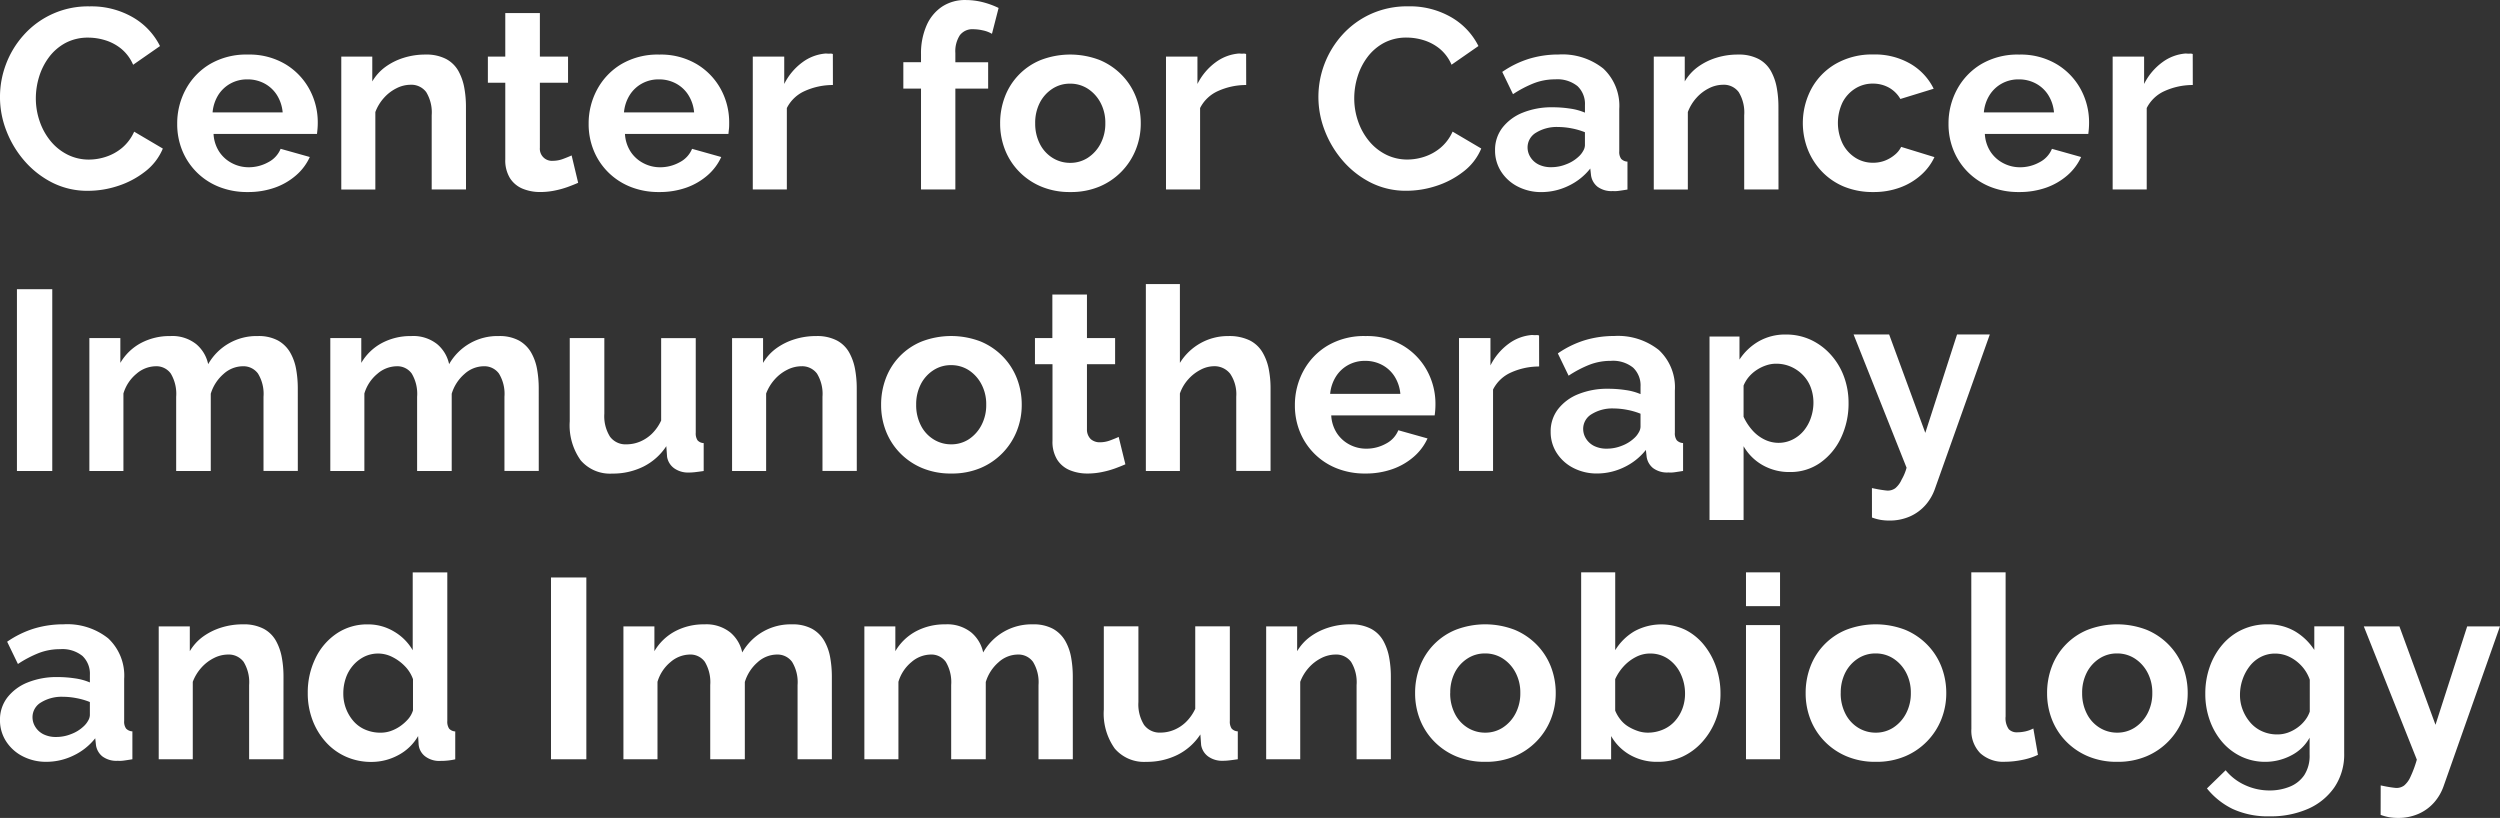 <svg xmlns="http://www.w3.org/2000/svg" width="158.98" height="52.012"><rect width="100%" height="100%" fill="#333333" stroke="none"/><g data-name="Center for Cancer" style="isolation:isolate"><g fill="#fff" data-name="グループ 2891" style="isolation:isolate"><path d="M-.001 6.171a5.9 5.9 0 0 1 .383-2.092A5.842 5.842 0 0 1 1.506 2.23 5.471 5.471 0 0 1 5.699.406a5.259 5.259 0 0 1 2.759.7 4.358 4.358 0 0 1 1.717 1.824L8.466 4.119A2.687 2.687 0 0 0 7.7 3.093a3.013 3.013 0 0 0-1.017-.537 3.678 3.678 0 0 0-1.05-.163 3.031 3.031 0 0 0-1.474.342 3.206 3.206 0 0 0-1.042.9 4.053 4.053 0 0 0-.627 1.237 4.667 4.667 0 0 0-.211 1.384 4.441 4.441 0 0 0 .244 1.458 4.014 4.014 0 0 0 .692 1.253 3.318 3.318 0 0 0 1.075.864 3.011 3.011 0 0 0 1.375.317 3.471 3.471 0 0 0 1.075-.179 3.1 3.1 0 0 0 1.027-.57 2.879 2.879 0 0 0 .765-1.026l1.823 1.075a3.569 3.569 0 0 1-1.131 1.465 5.576 5.576 0 0 1-1.726.912 6.091 6.091 0 0 1-1.9.309 4.95 4.95 0 0 1-2.256-.512 5.811 5.811 0 0 1-1.767-1.369A6.432 6.432 0 0 1 .411 8.332a5.9 5.9 0 0 1-.412-2.161Z" data-name="パス 5363"/><path d="M15.745 12.212a4.781 4.781 0 0 1-1.856-.346 4.18 4.18 0 0 1-2.312-2.327 4.427 4.427 0 0 1-.308-1.659 4.535 4.535 0 0 1 .545-2.2 4.167 4.167 0 0 1 1.547-1.61 4.557 4.557 0 0 1 2.4-.6 4.484 4.484 0 0 1 2.377.605 4.188 4.188 0 0 1 1.531 1.588 4.392 4.392 0 0 1 .538 2.145c0 .14-.006.272-.017.395s-.022.23-.033.315H13.58a2.28 2.28 0 0 0 .366 1.138 2.153 2.153 0 0 0 .814.724 2.26 2.26 0 0 0 1.05.256 2.548 2.548 0 0 0 1.246-.319 1.664 1.664 0 0 0 .789-.854l1.856.521a3.383 3.383 0 0 1-.863 1.156 4.151 4.151 0 0 1-1.351.789 5.063 5.063 0 0 1-1.742.283Zm-2.231-5.064h4.461a2.467 2.467 0 0 0-.366-1.105 2.111 2.111 0 0 0-.79-.733 2.26 2.26 0 0 0-1.091-.262 2.184 2.184 0 0 0-1.066.262 2.123 2.123 0 0 0-.782.733 2.48 2.48 0 0 0-.361 1.105Z" data-name="パス 5364"/><path d="M29.634 12.049h-2.182V7.331a2.477 2.477 0 0 0-.35-1.476 1.18 1.18 0 0 0-1-.465 1.991 1.991 0 0 0-.887.222 2.653 2.653 0 0 0-.8.613 2.85 2.85 0 0 0-.546.9v4.927h-2.166V3.601h1.971v1.577a3.074 3.074 0 0 1 .829-.919 4.013 4.013 0 0 1 1.156-.579 4.543 4.543 0 0 1 1.4-.21 2.72 2.72 0 0 1 1.311.282 1.941 1.941 0 0 1 .782.765 3.448 3.448 0 0 1 .374 1.071 6.613 6.613 0 0 1 .105 1.182Z" data-name="パス 5365"/><path d="M36.766 11.625q-.293.129-.675.269a5.821 5.821 0 0 1-.83.227 4.56 4.56 0 0 1-.9.09 2.9 2.9 0 0 1-1.124-.21 1.741 1.741 0 0 1-.805-.67 2.154 2.154 0 0 1-.3-1.2V5.26h-1.107V3.599h1.107V.831h2.2v2.768h1.791V5.26h-1.791v4.131a.767.767 0 0 0 .83.835 1.843 1.843 0 0 0 .651-.122q.326-.122.538-.22Z" data-name="パス 5366"/><path d="M41.911 12.212a4.776 4.776 0 0 1-1.855-.346 4.222 4.222 0 0 1-1.418-.95 4.174 4.174 0 0 1-.895-1.376 4.41 4.41 0 0 1-.31-1.659 4.536 4.536 0 0 1 .546-2.2 4.174 4.174 0 0 1 1.547-1.61 4.558 4.558 0 0 1 2.4-.6 4.481 4.481 0 0 1 2.376.605 4.19 4.19 0 0 1 1.532 1.588 4.4 4.4 0 0 1 .536 2.145c0 .14 0 .272-.015.395s-.023.23-.033.315h-6.579a2.3 2.3 0 0 0 .367 1.138 2.152 2.152 0 0 0 .814.724 2.263 2.263 0 0 0 1.051.256 2.547 2.547 0 0 0 1.245-.319 1.67 1.67 0 0 0 .79-.854l1.855.521a3.393 3.393 0 0 1-.862 1.156 4.17 4.17 0 0 1-1.351.789 5.068 5.068 0 0 1-1.741.282ZM39.68 7.148h4.461a2.468 2.468 0 0 0-.367-1.105 2.1 2.1 0 0 0-.789-.733 2.261 2.261 0 0 0-1.09-.262 2.182 2.182 0 0 0-1.067.262 2.123 2.123 0 0 0-.782.733 2.48 2.48 0 0 0-.366 1.105Z" data-name="パス 5367"/><path d="M52.967 5.406a4.343 4.343 0 0 0-1.791.383 2.331 2.331 0 0 0-1.139 1.082v5.178h-2.166V3.598h2V5.34a3.816 3.816 0 0 1 1.163-1.384 2.851 2.851 0 0 1 1.49-.554 1.5 1.5 0 0 0 .261.008.391.391 0 0 1 .178.025Z" data-name="パス 5368"/><path d="M58.569 12.049V5.634h-1.124V3.957h1.124v-.5a4.411 4.411 0 0 1 .35-1.832 2.771 2.771 0 0 1 .985-1.2 2.637 2.637 0 0 1 1.5-.423 4.472 4.472 0 0 1 1.066.13 5.264 5.264 0 0 1 1.033.374l-.422 1.645a1.894 1.894 0 0 0-.578-.219 2.867 2.867 0 0 0-.61-.074 1 1 0 0 0-.855.383 1.879 1.879 0 0 0-.285 1.131v.586h2.085v1.677h-2.085v6.415Z" data-name="パス 5369"/><path d="M68.061 12.212a4.661 4.661 0 0 1-1.864-.354 4.231 4.231 0 0 1-1.409-.966 4.159 4.159 0 0 1-.887-1.393 4.537 4.537 0 0 1-.3-1.65 4.689 4.689 0 0 1 .3-1.69 4.075 4.075 0 0 1 2.287-2.344 5.222 5.222 0 0 1 3.737 0 4.24 4.24 0 0 1 1.408.951 4.143 4.143 0 0 1 .9 1.393 4.594 4.594 0 0 1 .31 1.69 4.446 4.446 0 0 1-.31 1.65 4.256 4.256 0 0 1-2.3 2.359 4.665 4.665 0 0 1-1.872.354ZM65.83 7.847a2.813 2.813 0 0 0 .293 1.295 2.207 2.207 0 0 0 .806.894 2.091 2.091 0 0 0 1.131.32 2.031 2.031 0 0 0 1.124-.327 2.378 2.378 0 0 0 .806-.9 2.726 2.726 0 0 0 .3-1.3 2.693 2.693 0 0 0-.3-1.286 2.375 2.375 0 0 0-.806-.895 2.05 2.05 0 0 0-1.141-.328 2.021 2.021 0 0 0-1.124.328 2.311 2.311 0 0 0-.8.895 2.792 2.792 0 0 0-.289 1.304Z" data-name="パス 5370"/><path d="M79.248 5.406a4.337 4.337 0 0 0-1.792.383 2.342 2.342 0 0 0-1.14 1.082v5.178h-2.168V3.598h2V5.34a3.821 3.821 0 0 1 1.165-1.384 2.847 2.847 0 0 1 1.49-.554 1.481 1.481 0 0 0 .26.008.4.4 0 0 1 .18.025Z" data-name="パス 5371"/><path d="M83.84 6.171a5.9 5.9 0 0 1 1.506-3.94 5.511 5.511 0 0 1 1.8-1.328 5.574 5.574 0 0 1 2.394-.5 5.259 5.259 0 0 1 2.759.7 4.367 4.367 0 0 1 1.718 1.824l-1.711 1.189a2.693 2.693 0 0 0-.764-1.026 3.035 3.035 0 0 0-1.018-.537 3.679 3.679 0 0 0-1.051-.163A3.03 3.03 0 0 0 88 2.732a3.206 3.206 0 0 0-1.042.9 4.053 4.053 0 0 0-.627 1.237 4.667 4.667 0 0 0-.212 1.384 4.439 4.439 0 0 0 .244 1.458 4.016 4.016 0 0 0 .693 1.253 3.318 3.318 0 0 0 1.075.864 3.015 3.015 0 0 0 1.376.317 3.48 3.48 0 0 0 1.075-.179 3.115 3.115 0 0 0 1.026-.57 2.869 2.869 0 0 0 .765-1.026l1.823 1.075a3.561 3.561 0 0 1-1.131 1.465 5.586 5.586 0 0 1-1.726.912 6.1 6.1 0 0 1-1.9.309 4.949 4.949 0 0 1-2.255-.512 5.8 5.8 0 0 1-1.767-1.369 6.432 6.432 0 0 1-1.164-1.921 5.9 5.9 0 0 1-.413-2.158Z" data-name="パス 5372"/><path d="M95.074 9.557a2.3 2.3 0 0 1 .464-1.432 3.074 3.074 0 0 1 1.286-.957 4.917 4.917 0 0 1 1.914-.346 7.453 7.453 0 0 1 1.091.081 3.738 3.738 0 0 1 .961.26v-.47a1.561 1.561 0 0 0-.472-1.215 2.04 2.04 0 0 0-1.417-.432 3.731 3.731 0 0 0-1.351.244 7.182 7.182 0 0 0-1.335.7l-.684-1.417a6.244 6.244 0 0 1 1.718-.839 6.424 6.424 0 0 1 1.864-.268 4.176 4.176 0 0 1 2.842.892 3.238 3.238 0 0 1 1.017 2.576V9.62a.751.751 0 0 0 .122.482.591.591 0 0 0 .4.176v1.775c-.2.033-.373.06-.53.081a1.779 1.779 0 0 1-.4.016 1.483 1.483 0 0 1-.986-.284 1.136 1.136 0 0 1-.4-.709l-.049-.44a3.873 3.873 0 0 1-1.4 1.107 3.941 3.941 0 0 1-1.693.391 3.233 3.233 0 0 1-1.522-.353 2.717 2.717 0 0 1-1.059-.958 2.458 2.458 0 0 1-.381-1.347Zm5.308.409a1.363 1.363 0 0 0 .293-.366.757.757 0 0 0 .114-.349v-.842a4.549 4.549 0 0 0-.847-.246 4.657 4.657 0 0 0-.863-.087 2.5 2.5 0 0 0-1.392.357 1.086 1.086 0 0 0-.546.945 1.153 1.153 0 0 0 .179.611 1.276 1.276 0 0 0 .513.468 1.758 1.758 0 0 0 .822.175 2.542 2.542 0 0 0 .961-.192 2.357 2.357 0 0 0 .766-.474Z" data-name="パス 5373"/><path d="M113.098 12.049h-2.181V7.331a2.47 2.47 0 0 0-.351-1.476 1.177 1.177 0 0 0-1-.465 1.992 1.992 0 0 0-.888.222 2.665 2.665 0 0 0-.8.613 2.847 2.847 0 0 0-.545.9v4.927h-2.166V3.601h1.97v1.577a3.065 3.065 0 0 1 .83-.919 4 4 0 0 1 1.156-.579 4.538 4.538 0 0 1 1.4-.21 2.713 2.713 0 0 1 1.31.282 1.94 1.94 0 0 1 .782.765 3.423 3.423 0 0 1 .374 1.071 6.613 6.613 0 0 1 .105 1.182Z" data-name="パス 5374"/><path d="M119.14 12.212a4.81 4.81 0 0 1-1.881-.346 4.14 4.14 0 0 1-1.409-.966 4.337 4.337 0 0 1-.895-1.409 4.64 4.64 0 0 1 .228-3.833 4.07 4.07 0 0 1 1.546-1.594 4.628 4.628 0 0 1 2.394-.6 4.5 4.5 0 0 1 2.378.6 3.732 3.732 0 0 1 1.465 1.579l-2.117.651a1.929 1.929 0 0 0-.733-.725 2.09 2.09 0 0 0-1.027-.252 2.063 2.063 0 0 0-1.106.311 2.256 2.256 0 0 0-.806.871 3.038 3.038 0 0 0 0 2.636 2.277 2.277 0 0 0 .806.894 2.051 2.051 0 0 0 1.124.32 2.082 2.082 0 0 0 .749-.13 2.206 2.206 0 0 0 .626-.366 1.5 1.5 0 0 0 .416-.513l2.117.651a3.5 3.5 0 0 1-.855 1.14 4.105 4.105 0 0 1-1.319.789 4.807 4.807 0 0 1-1.701.292Z" data-name="パス 5375"/><path d="M128.388 12.212a4.776 4.776 0 0 1-1.855-.346 4.232 4.232 0 0 1-1.418-.95 4.188 4.188 0 0 1-.895-1.376 4.409 4.409 0 0 1-.31-1.659 4.536 4.536 0 0 1 .546-2.2 4.174 4.174 0 0 1 1.547-1.61 4.558 4.558 0 0 1 2.4-.6 4.481 4.481 0 0 1 2.376.605 4.191 4.191 0 0 1 1.532 1.588 4.4 4.4 0 0 1 .537 2.145c0 .14-.006.272-.016.395s-.023.23-.033.315h-6.578a2.289 2.289 0 0 0 .366 1.138 2.153 2.153 0 0 0 .814.724 2.264 2.264 0 0 0 1.051.256 2.544 2.544 0 0 0 1.245-.319 1.669 1.669 0 0 0 .79-.854l1.855.521a3.393 3.393 0 0 1-.862 1.156 4.161 4.161 0 0 1-1.351.789 5.068 5.068 0 0 1-1.741.282Zm-2.231-5.064h4.461a2.466 2.466 0 0 0-.366-1.105 2.1 2.1 0 0 0-.79-.733 2.259 2.259 0 0 0-1.09-.262 2.182 2.182 0 0 0-1.067.262 2.122 2.122 0 0 0-.782.733 2.479 2.479 0 0 0-.366 1.105Z" data-name="パス 5376"/><path d="M139.444 5.406a4.343 4.343 0 0 0-1.791.383 2.331 2.331 0 0 0-1.139 1.082v5.178h-2.166V3.598h2V5.34a3.809 3.809 0 0 1 1.164-1.384 2.844 2.844 0 0 1 1.489-.554 1.5 1.5 0 0 0 .261.008.39.39 0 0 1 .178.025Z" data-name="パス 5377"/></g></g><g fill="#fff" data-name="グループ 2892" style="isolation:isolate"><path d="M1.077 29.95V18.389h2.247V29.95Z" data-name="パス 5378"/><path d="M18.939 29.949h-2.182v-4.717a2.47 2.47 0 0 0-.351-1.476 1.144 1.144 0 0 0-.968-.465 1.848 1.848 0 0 0-1.221.489 2.688 2.688 0 0 0-.814 1.259v4.911h-2.2v-4.718a2.518 2.518 0 0 0-.342-1.476 1.122 1.122 0 0 0-.961-.465 1.914 1.914 0 0 0-1.221.477 2.564 2.564 0 0 0-.83 1.256v4.927H5.683V21.5h1.97v1.577a3.34 3.34 0 0 1 1.31-1.263 3.866 3.866 0 0 1 1.865-.443 2.442 2.442 0 0 1 1.652.515 2.272 2.272 0 0 1 .758 1.272 3.528 3.528 0 0 1 3.159-1.787 2.587 2.587 0 0 1 1.279.282 2.051 2.051 0 0 1 .773.757 3.253 3.253 0 0 1 .383 1.071 6.85 6.85 0 0 1 .105 1.191Z" data-name="パス 5379"/><path d="M34.261 29.949h-2.182v-4.717a2.477 2.477 0 0 0-.35-1.476 1.147 1.147 0 0 0-.969-.465 1.848 1.848 0 0 0-1.221.489 2.687 2.687 0 0 0-.814 1.259v4.911h-2.2v-4.718a2.518 2.518 0 0 0-.342-1.476 1.123 1.123 0 0 0-.961-.465 1.914 1.914 0 0 0-1.221.477 2.564 2.564 0 0 0-.83 1.256v4.927h-2.166V21.5h1.97v1.577a3.34 3.34 0 0 1 1.31-1.263 3.865 3.865 0 0 1 1.865-.443 2.442 2.442 0 0 1 1.652.515 2.273 2.273 0 0 1 .758 1.272 3.528 3.528 0 0 1 3.159-1.787 2.587 2.587 0 0 1 1.279.282 2.051 2.051 0 0 1 .773.757 3.253 3.253 0 0 1 .383 1.071 6.85 6.85 0 0 1 .105 1.191Z" data-name="パス 5380"/><path d="M36.231 26.789v-5.29h2.2v4.81a2.457 2.457 0 0 0 .358 1.457 1.226 1.226 0 0 0 1.057.49 2.236 2.236 0 0 0 .839-.167 2.436 2.436 0 0 0 .765-.5 2.868 2.868 0 0 0 .594-.846v-5.242h2.2v6.017a.793.793 0 0 0 .114.482.555.555 0 0 0 .391.177v1.775q-.325.049-.545.073a3.414 3.414 0 0 1-.4.024 1.516 1.516 0 0 1-.937-.274 1.122 1.122 0 0 1-.446-.725l-.049-.677a3.747 3.747 0 0 1-1.459 1.3 4.354 4.354 0 0 1-1.978.443 2.447 2.447 0 0 1-2.01-.847 3.834 3.834 0 0 1-.694-2.48Z" data-name="パス 5381"/><path d="M54.485 29.949h-2.182v-4.717a2.477 2.477 0 0 0-.35-1.476 1.18 1.18 0 0 0-1-.465 1.991 1.991 0 0 0-.887.222 2.636 2.636 0 0 0-.8.613 2.849 2.849 0 0 0-.546.9v4.927h-2.166v-8.451h1.971v1.577a3.061 3.061 0 0 1 .829-.919 4.013 4.013 0 0 1 1.156-.579 4.539 4.539 0 0 1 1.4-.21 2.719 2.719 0 0 1 1.311.282 1.938 1.938 0 0 1 .781.765 3.424 3.424 0 0 1 .375 1.071 6.7 6.7 0 0 1 .105 1.182Z" data-name="パス 5382"/><path d="M60.492 30.112a4.668 4.668 0 0 1-1.865-.354 4.236 4.236 0 0 1-1.408-.966 4.159 4.159 0 0 1-.887-1.393 4.537 4.537 0 0 1-.3-1.65 4.69 4.69 0 0 1 .3-1.691 4.068 4.068 0 0 1 2.287-2.344 5.222 5.222 0 0 1 3.737 0 4.239 4.239 0 0 1 1.408.95 4.157 4.157 0 0 1 .9 1.394 4.594 4.594 0 0 1 .31 1.691 4.446 4.446 0 0 1-.31 1.65 4.256 4.256 0 0 1-2.3 2.359 4.669 4.669 0 0 1-1.872.354Zm-2.231-4.365a2.813 2.813 0 0 0 .293 1.295 2.2 2.2 0 0 0 .807.894 2.091 2.091 0 0 0 1.131.32 2.033 2.033 0 0 0 1.124-.327 2.383 2.383 0 0 0 .8-.9 2.729 2.729 0 0 0 .3-1.3 2.693 2.693 0 0 0-.3-1.286 2.373 2.373 0 0 0-.8-.895 2.051 2.051 0 0 0-1.141-.328 2.022 2.022 0 0 0-1.124.328 2.3 2.3 0 0 0-.8.895 2.79 2.79 0 0 0-.289 1.304Z" data-name="パス 5383"/><path d="M71.565 29.526q-.293.129-.676.269a5.822 5.822 0 0 1-.829.227 4.555 4.555 0 0 1-.9.09 2.9 2.9 0 0 1-1.124-.21 1.736 1.736 0 0 1-.806-.669 2.154 2.154 0 0 1-.3-1.2v-4.871h-1.115v-1.663h1.107v-2.768h2.2v2.768h1.79v1.661h-1.79v4.131a.846.846 0 0 0 .243.635.858.858 0 0 0 .586.2 1.848 1.848 0 0 0 .651-.122c.217-.081.4-.155.537-.22Z" data-name="パス 5384"/><path d="M80.797 29.949h-2.182v-4.718a2.316 2.316 0 0 0-.383-1.46 1.268 1.268 0 0 0-1.05-.482 1.862 1.862 0 0 0-.831.222 2.7 2.7 0 0 0-.789.613 2.629 2.629 0 0 0-.53.9v4.927h-2.165V18.063h2.165v5.015a3.605 3.605 0 0 1 1.312-1.256 3.551 3.551 0 0 1 1.766-.451 2.959 2.959 0 0 1 1.359.274 1.97 1.97 0 0 1 .814.757 3.335 3.335 0 0 1 .4 1.07 6.31 6.31 0 0 1 .114 1.2Z" data-name="パス 5385"/><path d="M86.822 30.112a4.78 4.78 0 0 1-1.856-.346 4.18 4.18 0 0 1-2.312-2.327 4.428 4.428 0 0 1-.309-1.659 4.542 4.542 0 0 1 .546-2.2 4.165 4.165 0 0 1 1.547-1.609 4.555 4.555 0 0 1 2.4-.6 4.484 4.484 0 0 1 2.377.605 4.188 4.188 0 0 1 1.531 1.588 4.4 4.4 0 0 1 .537 2.145 4.894 4.894 0 0 1-.05.709h-6.577a2.29 2.29 0 0 0 .366 1.139 2.155 2.155 0 0 0 .815.724 2.255 2.255 0 0 0 1.05.251 2.547 2.547 0 0 0 1.246-.318 1.66 1.66 0 0 0 .789-.854l1.857.521a3.409 3.409 0 0 1-.863 1.156 4.156 4.156 0 0 1-1.352.789 5.061 5.061 0 0 1-1.742.286Zm-2.231-5.064h4.461a2.488 2.488 0 0 0-.367-1.106 2.105 2.105 0 0 0-.789-.732 2.266 2.266 0 0 0-1.092-.262 2.184 2.184 0 0 0-1.066.262 2.117 2.117 0 0 0-.781.732 2.476 2.476 0 0 0-.37 1.106Z" data-name="パス 5386"/><path d="M97.877 23.306a4.343 4.343 0 0 0-1.791.383 2.334 2.334 0 0 0-1.14 1.082v5.178h-2.165v-8.451h2v1.742a3.816 3.816 0 0 1 1.163-1.384 2.851 2.851 0 0 1 1.49-.554 1.492 1.492 0 0 0 .261.008.393.393 0 0 1 .178.025Z" data-name="パス 5387"/><path d="M98.61 27.457a2.3 2.3 0 0 1 .464-1.432 3.052 3.052 0 0 1 1.286-.957 4.917 4.917 0 0 1 1.914-.346 7.449 7.449 0 0 1 1.091.081 3.7 3.7 0 0 1 .96.26v-.47a1.56 1.56 0 0 0-.472-1.214 2.037 2.037 0 0 0-1.416-.432 3.731 3.731 0 0 0-1.351.244 7.12 7.12 0 0 0-1.335.7l-.685-1.417a6.258 6.258 0 0 1 1.718-.839 6.43 6.43 0 0 1 1.864-.268 4.17 4.17 0 0 1 2.842.892 3.239 3.239 0 0 1 1.018 2.576v2.681a.751.751 0 0 0 .122.482.589.589 0 0 0 .4.176v1.775c-.2.033-.373.059-.53.081a1.719 1.719 0 0 1-.4.015 1.483 1.483 0 0 1-.986-.284 1.131 1.131 0 0 1-.4-.709l-.049-.44a3.891 3.891 0 0 1-1.4 1.107 3.942 3.942 0 0 1-1.694.391 3.229 3.229 0 0 1-1.521-.353 2.717 2.717 0 0 1-1.059-.958 2.45 2.45 0 0 1-.381-1.342Zm5.308.409a1.359 1.359 0 0 0 .292-.366.758.758 0 0 0 .114-.349v-.842a4.515 4.515 0 0 0-.846-.246 4.672 4.672 0 0 0-.864-.088 2.492 2.492 0 0 0-1.392.358 1.085 1.085 0 0 0-.545.945 1.155 1.155 0 0 0 .178.611 1.283 1.283 0 0 0 .513.468 1.766 1.766 0 0 0 .823.174 2.542 2.542 0 0 0 .961-.191 2.357 2.357 0 0 0 .766-.474Z" data-name="パス 5388"/><path d="M113.826 30.017a3.408 3.408 0 0 1-1.759-.451 3.231 3.231 0 0 1-1.189-1.191v4.694h-2.166V21.402h1.905v1.465a3.6 3.6 0 0 1 1.237-1.168 3.39 3.39 0 0 1 1.71-.426 3.718 3.718 0 0 1 1.588.337 3.952 3.952 0 0 1 1.269.943 4.263 4.263 0 0 1 .839 1.393 4.769 4.769 0 0 1 .293 1.674 5.063 5.063 0 0 1-.48 2.222 4.03 4.03 0 0 1-1.319 1.586 3.275 3.275 0 0 1-1.928.589Zm-.733-1.856a1.988 1.988 0 0 0 .9-.208 2.182 2.182 0 0 0 .708-.559 2.581 2.581 0 0 0 .456-.823 2.942 2.942 0 0 0 .163-.966 2.754 2.754 0 0 0-.17-.966 2.27 2.27 0 0 0-.5-.79 2.417 2.417 0 0 0-.758-.527 2.323 2.323 0 0 0-.952-.193 1.935 1.935 0 0 0-.61.1 2.538 2.538 0 0 0-.611.293 2.356 2.356 0 0 0-.5.436 2.065 2.065 0 0 0-.342.564v1.981a3.484 3.484 0 0 0 .545.842 2.463 2.463 0 0 0 .774.6 2.024 2.024 0 0 0 .895.216Z" data-name="パス 5389"/><path d="M119.04 31.037c.2.042.377.079.546.105s.311.046.431.056a.819.819 0 0 0 .512-.154 1.528 1.528 0 0 0 .4-.546 3.116 3.116 0 0 0 .314-.754l-3.371-8.476h2.262l2.3 6.259 2.019-6.259h2.084l-3.489 9.812a3.128 3.128 0 0 1-.594 1.028 2.856 2.856 0 0 1-.986.728 3.183 3.183 0 0 1-1.335.267 3.4 3.4 0 0 1-.521-.04 3.078 3.078 0 0 1-.57-.154Z" data-name="パス 5390"/></g><g data-name="and Immunobiology" style="isolation:isolate"><g fill="#fff" data-name="グループ 2893" style="isolation:isolate"><path d="M-.001 45.792a2.3 2.3 0 0 1 .465-1.433 3.068 3.068 0 0 1 1.286-.957 4.917 4.917 0 0 1 1.914-.346 7.458 7.458 0 0 1 1.091.081 3.76 3.76 0 0 1 .961.261v-.47a1.563 1.563 0 0 0-.473-1.215 2.038 2.038 0 0 0-1.417-.431 3.738 3.738 0 0 0-1.352.243 7.175 7.175 0 0 0-1.334.7l-.685-1.417a6.271 6.271 0 0 1 1.718-.839 6.432 6.432 0 0 1 1.865-.268 4.173 4.173 0 0 1 2.841.892 3.238 3.238 0 0 1 1.017 2.576v2.681a.75.75 0 0 0 .123.482.591.591 0 0 0 .4.177v1.774c-.2.033-.372.06-.529.081a1.726 1.726 0 0 1-.4.016 1.483 1.483 0 0 1-.986-.284 1.134 1.134 0 0 1-.4-.708l-.048-.44a3.88 3.88 0 0 1-1.4 1.106 3.94 3.94 0 0 1-1.693.391 3.234 3.234 0 0 1-1.523-.353 2.713 2.713 0 0 1-1.058-.958 2.458 2.458 0 0 1-.383-1.342Zm5.308.408a1.385 1.385 0 0 0 .294-.366.758.758 0 0 0 .114-.349v-.842a4.535 4.535 0 0 0-.848-.246 4.652 4.652 0 0 0-.863-.087 2.5 2.5 0 0 0-1.392.357 1.085 1.085 0 0 0-.545.945 1.153 1.153 0 0 0 .179.611 1.274 1.274 0 0 0 .512.468 1.766 1.766 0 0 0 .823.175 2.545 2.545 0 0 0 .961-.192 2.31 2.31 0 0 0 .765-.474Z" data-name="パス 5391"/><path d="M18.024 48.283h-2.182v-4.718a2.479 2.479 0 0 0-.35-1.476 1.18 1.18 0 0 0-1-.465 1.989 1.989 0 0 0-.887.222 2.669 2.669 0 0 0-.8.613 2.853 2.853 0 0 0-.546.9v4.926h-2.166v-8.451h1.977v1.577a3.074 3.074 0 0 1 .829-.919 4.036 4.036 0 0 1 1.156-.579 4.543 4.543 0 0 1 1.4-.21 2.72 2.72 0 0 1 1.311.282 1.941 1.941 0 0 1 .782.765 3.447 3.447 0 0 1 .375 1.071 6.612 6.612 0 0 1 .105 1.182Z" data-name="パス 5392"/><path d="M19.571 44.07a4.95 4.95 0 0 1 .488-2.206 3.937 3.937 0 0 1 1.351-1.578 3.448 3.448 0 0 1 1.97-.58 3.2 3.2 0 0 1 1.693.464 3.265 3.265 0 0 1 1.172 1.181v-4.95h2.2v9.444a.808.808 0 0 0 .114.488.56.56 0 0 0 .391.18v1.774a4.159 4.159 0 0 1-.928.1 1.481 1.481 0 0 1-.968-.276 1.068 1.068 0 0 1-.432-.766l-.033-.537a3.172 3.172 0 0 1-1.278 1.221 3.575 3.575 0 0 1-1.686.423 3.931 3.931 0 0 1-1.62-.33 3.79 3.79 0 0 1-1.286-.933 4.375 4.375 0 0 1-.847-1.4 4.808 4.808 0 0 1-.301-1.719Zm6.692 1.1v-1.981a2.245 2.245 0 0 0-.521-.83 2.912 2.912 0 0 0-.8-.583 2 2 0 0 0-1.791-.009 2.314 2.314 0 0 0-.708.559 2.424 2.424 0 0 0-.456.807 2.975 2.975 0 0 0-.155.966 2.645 2.645 0 0 0 .179.982 2.618 2.618 0 0 0 .488.8 2.064 2.064 0 0 0 .749.527 2.423 2.423 0 0 0 .944.185 1.988 1.988 0 0 0 .635-.1 2.515 2.515 0 0 0 .595-.295 2.786 2.786 0 0 0 .512-.447 1.528 1.528 0 0 0 .329-.581Z" data-name="パス 5393"/><path d="M35.039 48.284V36.723h2.248v11.561Z" data-name="パス 5394"/><path d="M52.901 48.283h-2.182v-4.718a2.479 2.479 0 0 0-.35-1.476 1.145 1.145 0 0 0-.969-.465 1.848 1.848 0 0 0-1.221.489 2.692 2.692 0 0 0-.814 1.259v4.911h-2.2v-4.718a2.52 2.52 0 0 0-.342-1.476 1.124 1.124 0 0 0-.961-.465 1.915 1.915 0 0 0-1.221.477 2.567 2.567 0 0 0-.83 1.257v4.926h-2.166v-8.451h1.97v1.577a3.348 3.348 0 0 1 1.31-1.263 3.863 3.863 0 0 1 1.865-.443 2.442 2.442 0 0 1 1.652.515 2.276 2.276 0 0 1 .758 1.272 3.533 3.533 0 0 1 3.159-1.787 2.588 2.588 0 0 1 1.279.282 2.054 2.054 0 0 1 .774.757 3.252 3.252 0 0 1 .382 1.071 6.849 6.849 0 0 1 .105 1.191Z" data-name="パス 5395"/><path d="M68.223 48.283h-2.182v-4.718a2.479 2.479 0 0 0-.35-1.476 1.145 1.145 0 0 0-.969-.465 1.848 1.848 0 0 0-1.221.489 2.692 2.692 0 0 0-.814 1.259v4.911h-2.2v-4.718a2.521 2.521 0 0 0-.342-1.476 1.124 1.124 0 0 0-.961-.465 1.915 1.915 0 0 0-1.221.477 2.567 2.567 0 0 0-.83 1.257v4.926h-2.166v-8.451h1.97v1.577a3.348 3.348 0 0 1 1.31-1.263 3.867 3.867 0 0 1 1.866-.443 2.441 2.441 0 0 1 1.651.515 2.276 2.276 0 0 1 .758 1.272 3.533 3.533 0 0 1 3.159-1.787 2.588 2.588 0 0 1 1.279.282 2.054 2.054 0 0 1 .774.757 3.251 3.251 0 0 1 .382 1.071 6.852 6.852 0 0 1 .105 1.191Z" data-name="パス 5396"/><path d="M70.194 45.119v-5.29h2.2v4.81a2.464 2.464 0 0 0 .358 1.457 1.226 1.226 0 0 0 1.058.491 2.236 2.236 0 0 0 .838-.168 2.409 2.409 0 0 0 .765-.5 2.853 2.853 0 0 0 .595-.846v-5.242h2.2v6.017a.786.786 0 0 0 .114.482.554.554 0 0 0 .392.178v1.774c-.218.033-.4.057-.547.073a3.414 3.414 0 0 1-.4.025 1.519 1.519 0 0 1-.936-.274 1.129 1.129 0 0 1-.448-.726l-.049-.676a3.739 3.739 0 0 1-1.457 1.3 4.364 4.364 0 0 1-1.979.443 2.446 2.446 0 0 1-2.01-.847 3.834 3.834 0 0 1-.694-2.481Z" data-name="パス 5397"/><path d="M88.447 48.283h-2.179v-4.718a2.471 2.471 0 0 0-.351-1.476 1.177 1.177 0 0 0-1-.465 2 2 0 0 0-.888.222 2.693 2.693 0 0 0-.8.613 2.853 2.853 0 0 0-.545.9v4.926h-2.166v-8.451h1.97v1.577a3.09 3.09 0 0 1 .83-.919 4.024 4.024 0 0 1 1.156-.579 4.543 4.543 0 0 1 1.4-.21 2.713 2.713 0 0 1 1.31.282 1.943 1.943 0 0 1 .783.765 3.446 3.446 0 0 1 .374 1.071 6.616 6.616 0 0 1 .106 1.182Z" data-name="パス 5398"/><path d="M94.451 48.446a4.656 4.656 0 0 1-1.864-.354 4.231 4.231 0 0 1-1.409-.966 4.162 4.162 0 0 1-.888-1.393 4.537 4.537 0 0 1-.3-1.65 4.694 4.694 0 0 1 .3-1.691 4.072 4.072 0 0 1 2.288-2.344 5.22 5.22 0 0 1 3.736 0 4.235 4.235 0 0 1 1.409.951 4.152 4.152 0 0 1 .9 1.393 4.6 4.6 0 0 1 .309 1.691 4.444 4.444 0 0 1-.309 1.65 4.253 4.253 0 0 1-2.3 2.359 4.659 4.659 0 0 1-1.872.354Zm-2.231-4.365a2.81 2.81 0 0 0 .293 1.295 2.207 2.207 0 0 0 .806.895 2.1 2.1 0 0 0 1.132.32 2.028 2.028 0 0 0 1.123-.328 2.372 2.372 0 0 0 .806-.9 2.737 2.737 0 0 0 .3-1.3 2.706 2.706 0 0 0-.3-1.286 2.369 2.369 0 0 0-.806-.895 2.05 2.05 0 0 0-1.141-.328 2.018 2.018 0 0 0-1.123.328 2.3 2.3 0 0 0-.8.895 2.8 2.8 0 0 0-.285 1.304Z" data-name="パス 5399"/><path d="M105.397 48.446a3.43 3.43 0 0 1-1.742-.44 3.192 3.192 0 0 1-1.2-1.2v1.482h-1.906V36.397h2.166v4.95a3.537 3.537 0 0 1 1.214-1.2 3.567 3.567 0 0 1 3.248-.094 3.624 3.624 0 0 1 1.181.959 4.594 4.594 0 0 1 .773 1.409 5.09 5.09 0 0 1 .278 1.683 4.539 4.539 0 0 1-1.165 3.084 3.863 3.863 0 0 1-1.262.933 3.725 3.725 0 0 1-1.585.325Zm-.62-1.855a2.442 2.442 0 0 0 .969-.193 2.121 2.121 0 0 0 .757-.534 2.513 2.513 0 0 0 .481-.791 2.7 2.7 0 0 0 .171-.974 2.911 2.911 0 0 0-.277-1.246 2.335 2.335 0 0 0-.783-.942 2 2 0 0 0-1.171-.352 1.935 1.935 0 0 0-.9.224 2.758 2.758 0 0 0-.764.582 3.089 3.089 0 0 0-.547.823v2a2.3 2.3 0 0 0 .343.582 1.868 1.868 0 0 0 .5.44 2.994 2.994 0 0 0 .61.28 1.969 1.969 0 0 0 .611.101Z" data-name="パス 5400"/><path d="M111.031 38.546v-2.149h2.165v2.149Zm0 9.737v-8.532h2.165v8.532Z" data-name="パス 5401"/><path d="M119.285 48.446a4.659 4.659 0 0 1-1.864-.354 4.23 4.23 0 0 1-1.409-.966 4.159 4.159 0 0 1-.887-1.393 4.536 4.536 0 0 1-.3-1.65 4.693 4.693 0 0 1 .3-1.691 4.075 4.075 0 0 1 2.287-2.344 5.222 5.222 0 0 1 3.737 0 4.24 4.24 0 0 1 1.408.951 4.152 4.152 0 0 1 .9 1.393 4.6 4.6 0 0 1 .31 1.691 4.445 4.445 0 0 1-.31 1.65 4.256 4.256 0 0 1-2.3 2.359 4.667 4.667 0 0 1-1.872.354Zm-2.231-4.365a2.809 2.809 0 0 0 .293 1.295 2.216 2.216 0 0 0 .806.895 2.1 2.1 0 0 0 1.131.32 2.032 2.032 0 0 0 1.125-.328 2.378 2.378 0 0 0 .805-.9 2.738 2.738 0 0 0 .3-1.3 2.707 2.707 0 0 0-.3-1.286 2.375 2.375 0 0 0-.805-.895 2.05 2.05 0 0 0-1.141-.328 2.021 2.021 0 0 0-1.123.328 2.31 2.31 0 0 0-.8.895 2.8 2.8 0 0 0-.288 1.304Z" data-name="パス 5402"/><path d="M125.359 36.397h2.182v9.163a1.209 1.209 0 0 0 .2.809.686.686 0 0 0 .521.2 2.443 2.443 0 0 0 .561-.064 2.031 2.031 0 0 0 .481-.18l.293 1.677a4.237 4.237 0 0 1-1.018.326 5.558 5.558 0 0 1-1.066.114 2.177 2.177 0 0 1-1.587-.547 2.049 2.049 0 0 1-.562-1.543Z" data-name="パス 5403"/><path d="M134.639 48.446a4.663 4.663 0 0 1-1.864-.354 4.24 4.24 0 0 1-1.409-.966 4.16 4.16 0 0 1-.887-1.393 4.537 4.537 0 0 1-.3-1.65 4.694 4.694 0 0 1 .3-1.691 4.075 4.075 0 0 1 2.287-2.344 5.222 5.222 0 0 1 3.737 0 4.23 4.23 0 0 1 1.408.951 4.169 4.169 0 0 1 .9 1.393 4.6 4.6 0 0 1 .309 1.691 4.444 4.444 0 0 1-.309 1.65 4.278 4.278 0 0 1-.9 1.393 4.226 4.226 0 0 1-1.408.966 4.664 4.664 0 0 1-1.864.354Zm-2.231-4.365a2.811 2.811 0 0 0 .294 1.295 2.208 2.208 0 0 0 .806.895 2.1 2.1 0 0 0 1.131.32 2.032 2.032 0 0 0 1.124-.328 2.371 2.371 0 0 0 .806-.9 2.727 2.727 0 0 0 .3-1.3 2.7 2.7 0 0 0-.3-1.286 2.367 2.367 0 0 0-.806-.895 2.049 2.049 0 0 0-1.14-.328 2.016 2.016 0 0 0-1.124.328 2.3 2.3 0 0 0-.8.895 2.8 2.8 0 0 0-.291 1.304Z" data-name="パス 5404"/><path d="M144.067 48.446a3.529 3.529 0 0 1-1.555-.342 3.686 3.686 0 0 1-1.214-.939 4.347 4.347 0 0 1-.781-1.378 4.925 4.925 0 0 1-.277-1.665 5.07 5.07 0 0 1 .285-1.728 4.363 4.363 0 0 1 .813-1.412 3.666 3.666 0 0 1 1.254-.945 3.765 3.765 0 0 1 1.6-.335 3.379 3.379 0 0 1 1.742.44 3.713 3.713 0 0 1 1.237 1.189v-1.5h1.9v8.071a3.715 3.715 0 0 1-.618 2.159 3.971 3.971 0 0 1-1.677 1.374 5.9 5.9 0 0 1-2.442.477 5.358 5.358 0 0 1-2.345-.464 4.767 4.767 0 0 1-1.645-1.31l1.189-1.156a3.394 3.394 0 0 0 1.229.943 3.709 3.709 0 0 0 1.572.342 3.356 3.356 0 0 0 1.27-.238 2.022 2.022 0 0 0 .928-.736 2.266 2.266 0 0 0 .341-1.306v-1.075a2.767 2.767 0 0 1-1.18 1.132 3.527 3.527 0 0 1-1.626.402Zm.733-1.742a2.014 2.014 0 0 0 .692-.114 2.458 2.458 0 0 0 .594-.311 2.272 2.272 0 0 0 .489-.465 1.849 1.849 0 0 0 .308-.564v-2.026a2.488 2.488 0 0 0-.528-.882 2.581 2.581 0 0 0-.783-.58 2.092 2.092 0 0 0-.9-.2 1.959 1.959 0 0 0-.9.213 2.116 2.116 0 0 0-.709.588 2.915 2.915 0 0 0-.455.849 2.981 2.981 0 0 0-.163.981 2.564 2.564 0 0 0 .187.98 2.743 2.743 0 0 0 .5.808 2.136 2.136 0 0 0 .757.539 2.3 2.3 0 0 0 .911.184Z" data-name="パス 5405"/><path d="M151.393 49.945c.2.043.377.079.546.106s.312.046.432.056a.821.821 0 0 0 .512-.154 1.529 1.529 0 0 0 .4-.546 7.2 7.2 0 0 0 .408-1.1l-3.372-8.475h2.264l2.295 6.259 2.015-6.258h2.084l-3.582 10.157a3.13 3.13 0 0 1-.594 1.028 2.844 2.844 0 0 1-.985.728 3.2 3.2 0 0 1-1.336.267 3.426 3.426 0 0 1-.521-.04 3.083 3.083 0 0 1-.57-.154Z" data-name="パス 5406"/></g></g></svg>